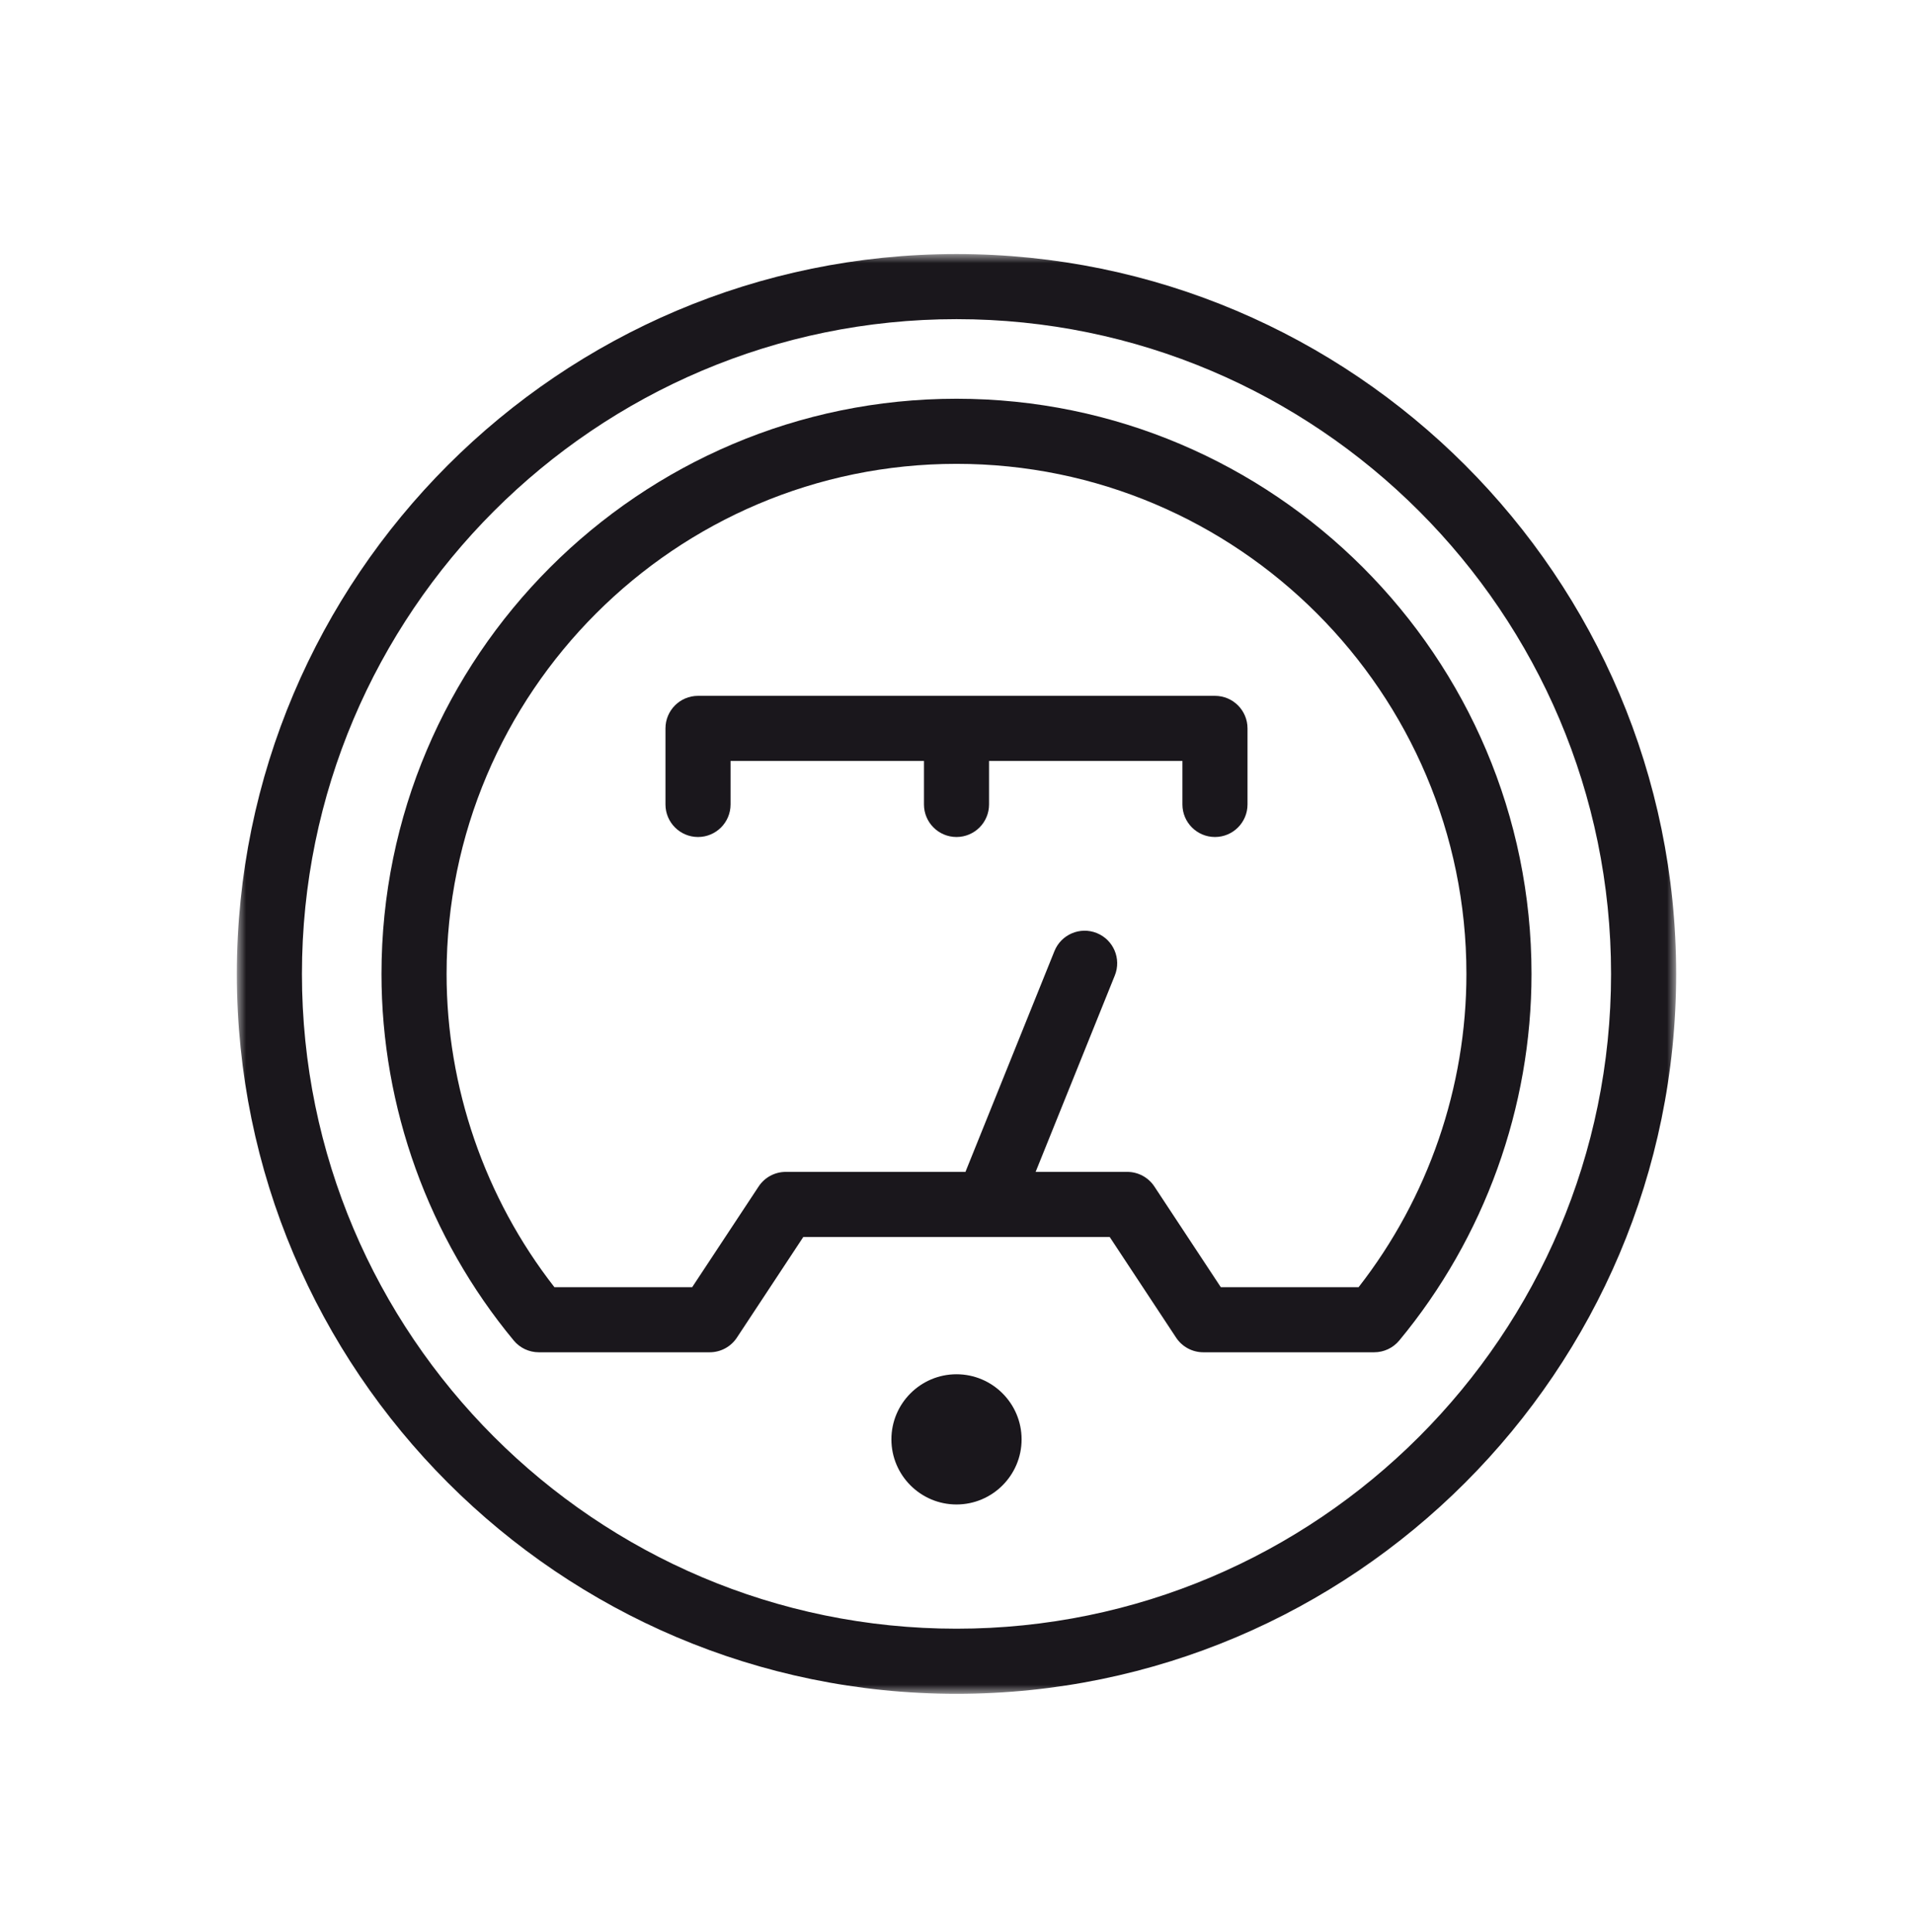 <?xml version="1.0" encoding="UTF-8"?>
<svg width="105px" height="106px" viewBox="0 0 105 106" version="1.1" xmlns="http://www.w3.org/2000/svg" xmlns:xlink="http://www.w3.org/1999/xlink">
    <title>aria-compressa</title>
    <defs>
        <polygon id="path-1" points="0 0 79 0 79 79 0 79"></polygon>
    </defs>
    <g id="Page-1" stroke="none" stroke-width="1" fill="none" fill-rule="evenodd">
        <g id="Infografica" transform="translate(-142, -317)">
            <g id="aria-compressa" transform="translate(142, 317.939)">
                <rect id="Rectangle" x="0" y="0" width="105" height="105"></rect>
                <g transform="translate(13, 13)">
                    <g id="Group-3">
                        <mask id="mask-2" fill="white">
                            <use xlink:href="#path-1"></use>
                        </mask>
                        <g id="Clip-2"></g>
                        <path d="M39.5,75.427 C19.69,75.427 3.573,59.31 3.573,39.5 C3.573,19.69 19.69,3.573 39.5,3.573 C59.31,3.573 75.427,19.69 75.427,39.5 C75.427,59.31 59.31,75.427 39.5,75.427 M39.5,-0 C17.719,-0 0,17.72 0,39.5 C0,61.28 17.719,79 39.5,79 C61.281,79 79,61.28 79,39.5 C79,17.72 61.281,-0 39.5,-0" id="Fill-1" fill="#1A171C" mask="url(#mask-2)"></path>
                    </g>
                    <path d="M39.5,61.466 C37.53,61.466 35.927,63.068 35.927,65.038 C35.927,67.009 37.53,68.611 39.5,68.611 C41.47,68.611 43.073,67.009 43.073,65.038 C43.073,63.068 41.47,61.466 39.5,61.466" id="Fill-4" fill="#1A171C"></path>
                    <path d="M53.687,24.242 L25.313,24.242 C24.326,24.242 23.526,25.041 23.526,26.028 L23.526,30.2 C23.526,31.187 24.326,31.987 25.313,31.987 C26.299,31.987 27.099,31.187 27.099,30.2 L27.099,27.814 L37.714,27.814 L37.714,30.2 C37.714,31.187 38.514,31.987 39.5,31.987 C40.487,31.987 41.287,31.187 41.287,30.2 L41.287,27.814 L51.9,27.814 L51.9,30.2 C51.9,31.187 52.7,31.987 53.687,31.987 C54.673,31.987 55.473,31.187 55.473,30.2 L55.473,26.028 C55.473,25.041 54.673,24.242 53.687,24.242" id="Fill-6" fill="#1A171C"></path>
                    <path d="M61.571,56.687 L54.006,56.687 L50.361,51.164 C50.03,50.663 49.471,50.362 48.87,50.362 L43.843,50.362 L48.19,39.583 C48.559,38.668 48.116,37.627 47.2,37.258 C46.286,36.89 45.245,37.332 44.876,38.247 L39.991,50.362 L30.13,50.362 C29.529,50.362 28.97,50.663 28.639,51.164 L24.993,56.687 L17.429,56.687 C13.608,51.788 11.512,45.718 11.512,39.499 C11.512,24.067 24.068,11.512 39.5,11.512 C54.932,11.512 67.488,24.067 67.488,39.499 C67.488,45.717 65.392,51.788 61.571,56.687 M39.5,7.94 C22.097,7.94 7.939,22.097 7.939,39.499 C7.939,46.824 10.517,53.968 15.198,59.614 C15.537,60.023 16.041,60.26 16.573,60.26 L25.955,60.26 C26.555,60.26 27.115,59.958 27.445,59.458 L31.091,53.934 L47.909,53.934 L51.554,59.458 C51.885,59.958 52.445,60.26 53.045,60.26 L62.427,60.26 C62.958,60.26 63.463,60.023 63.802,59.614 C68.483,53.968 71.061,46.824 71.061,39.499 C71.061,22.097 56.903,7.94 39.5,7.94" id="Fill-8" fill="#1A171C"></path>
                </g>
            </g>
        </g>
    </g>
</svg>